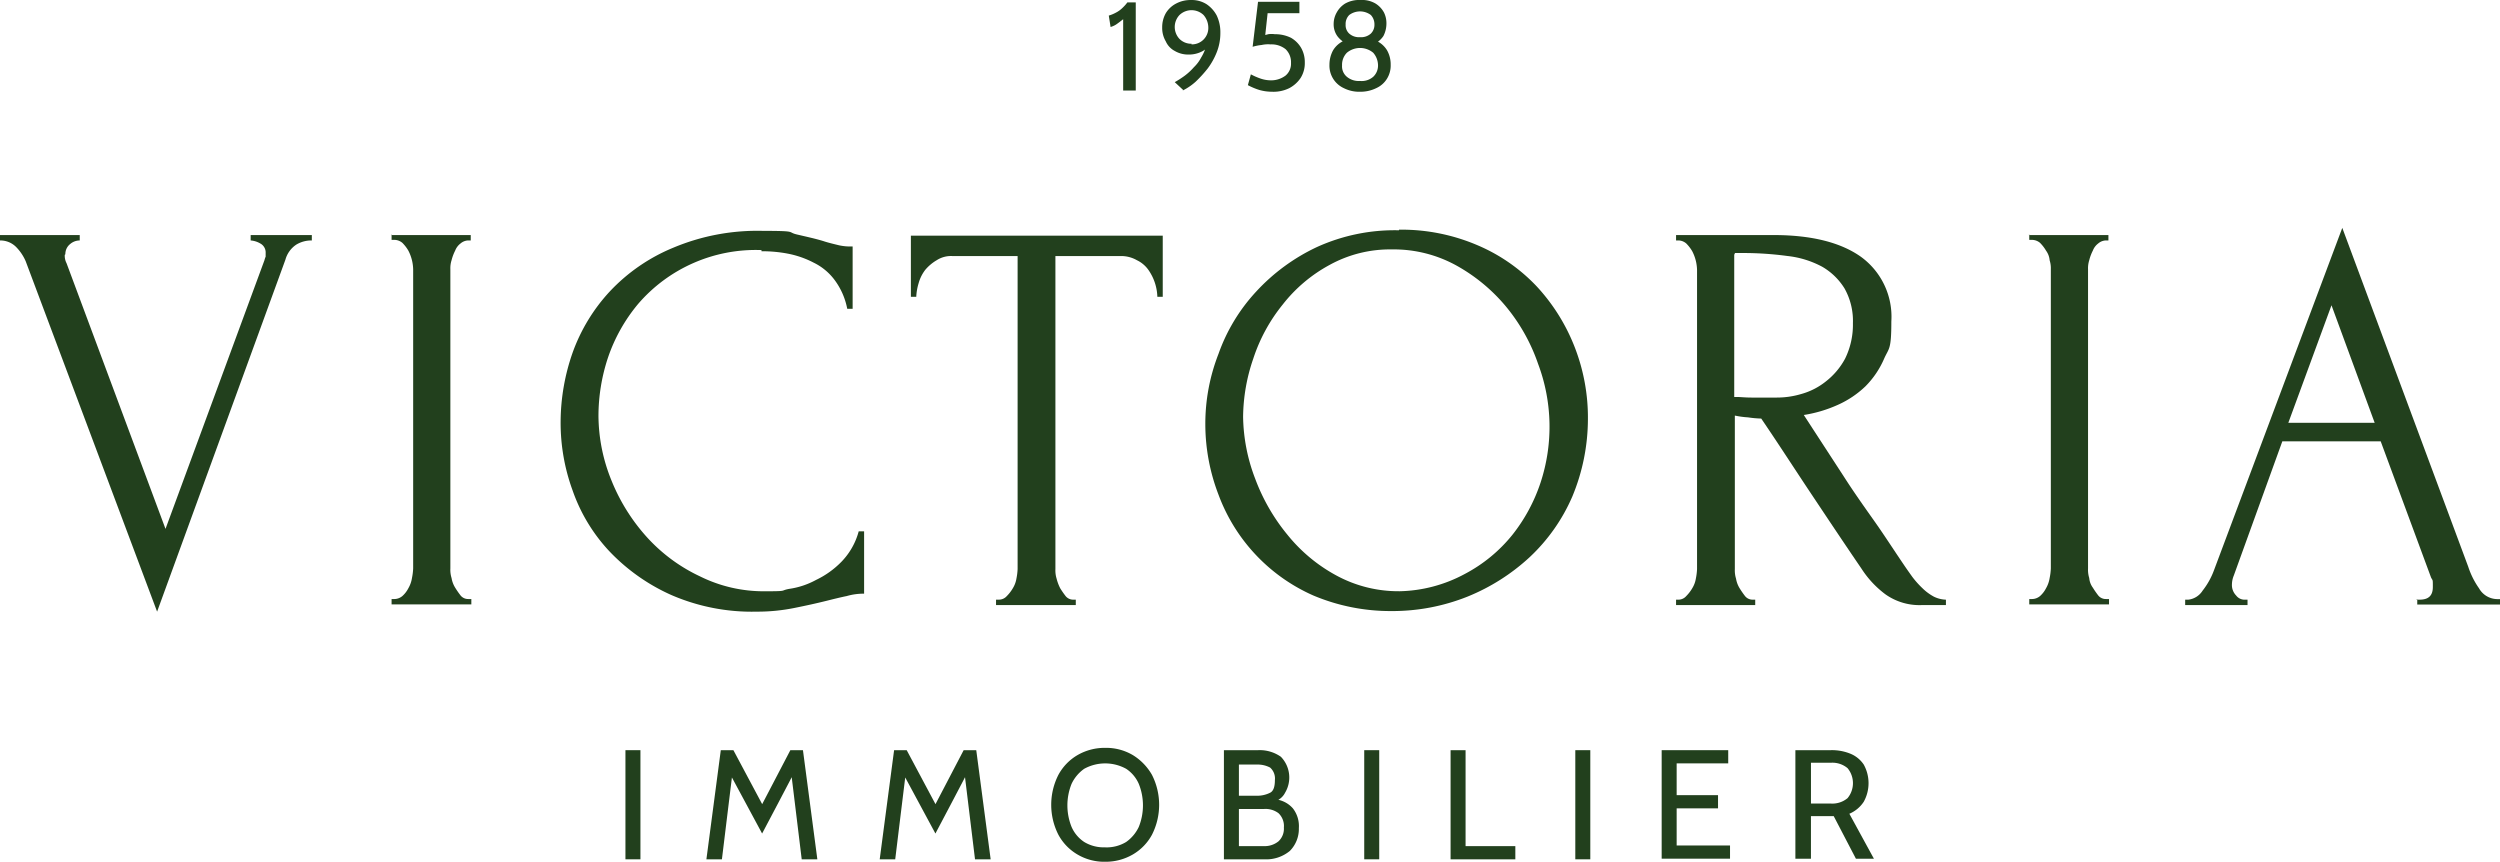 <svg xmlns="http://www.w3.org/2000/svg" width="254.434" height="87.7" viewBox="0 0 254.434 87.7">
  <g id="Logo_Victoria_Immobilier_fond_blanc" transform="translate(-191.4 -225.8)">
    <g id="Groupe_15020" data-name="Groupe 15020" transform="translate(191.4 225.8)">
      <g id="Groupe_15017" data-name="Groupe 15017" transform="translate(0 23.191)">
        <path id="Tracé_45313" data-name="Tracé 45313" d="M197.991,267.014a1.658,1.658,0,0,0,.183.854l10.07,27.036,10.07-27.341a2.4,2.4,0,0,1,.122-.366v-.366a1.035,1.035,0,0,0-.549-.976,2.243,2.243,0,0,0-.976-.305V265h6.225v.549a2.956,2.956,0,0,0-1.587.427,2.7,2.7,0,0,0-1.1,1.526l-13.06,35.825-13.366-35.641a4.736,4.736,0,0,0-.977-1.465,2.254,2.254,0,0,0-1.648-.671V265h8.117v.549a1.5,1.5,0,0,0-.976.366,1.3,1.3,0,0,0-.488,1.038h0Z" transform="translate(-191.4 -264.268)" fill="#22401d"/>
        <path id="Tracé_45314" data-name="Tracé 45314" d="M256.6,264.961h8.117v.549h-.305a1.268,1.268,0,0,0-.732.305,1.666,1.666,0,0,0-.549.732,4.625,4.625,0,0,0-.366.976,2.7,2.7,0,0,0-.122.915v30.454a2.855,2.855,0,0,0,.122.977,2.7,2.7,0,0,0,.366.976,8.94,8.94,0,0,0,.549.793.984.984,0,0,0,.793.366h.305v.549h-8.117v-.549h.305a1.285,1.285,0,0,0,.793-.305,2.737,2.737,0,0,0,.61-.793,3.006,3.006,0,0,0,.366-1.038,6.085,6.085,0,0,0,.122-.977V268.44a4.356,4.356,0,0,0-.488-1.892,3.918,3.918,0,0,0-.61-.793,1.285,1.285,0,0,0-.793-.305h-.305V264.9h0Z" transform="translate(-216.808 -264.229)" fill="#22401d"/>
        <path id="Tracé_45315" data-name="Tracé 45315" d="M305.284,266.253a15.79,15.79,0,0,0-12.511,5.493,17.064,17.064,0,0,0-3.052,5.432,18.869,18.869,0,0,0-.976,5.981,17.661,17.661,0,0,0,1.343,6.591,19.367,19.367,0,0,0,3.6,5.737,17.067,17.067,0,0,0,5.371,3.967,14.585,14.585,0,0,0,6.652,1.526c2.38,0,1.465-.061,2.441-.244a8.1,8.1,0,0,0,2.746-.915,9.028,9.028,0,0,0,2.563-1.831,7.076,7.076,0,0,0,1.77-3.113h.549v6.347a6.174,6.174,0,0,0-1.77.244c-.61.122-1.343.305-2.075.488q-1.465.366-3.3.732a18.951,18.951,0,0,1-3.784.366,20.627,20.627,0,0,1-8.727-1.709,19.837,19.837,0,0,1-6.286-4.455,17.394,17.394,0,0,1-3.723-6.164,20.007,20.007,0,0,1-1.221-7.018,21.5,21.5,0,0,1,1.221-7.018,18.166,18.166,0,0,1,3.784-6.225,18.515,18.515,0,0,1,6.469-4.455,22.086,22.086,0,0,1,9.155-1.709c3.54,0,2.38.122,3.418.366s1.892.427,2.685.671c.549.183,1.1.305,1.587.427a5.464,5.464,0,0,0,1.4.122v6.347h-.549a7.144,7.144,0,0,0-1.282-2.929,5.831,5.831,0,0,0-2.136-1.77,9.561,9.561,0,0,0-2.624-.915,13.735,13.735,0,0,0-2.685-.244v-.122Z" transform="translate(-227.837 -263.995)" fill="#22401d"/>
        <path id="Tracé_45316" data-name="Tracé 45316" d="M359.778,302.145h.305v.549h-8.117v-.549h.305a1.074,1.074,0,0,0,.793-.366,3.92,3.92,0,0,0,.61-.793,2.7,2.7,0,0,0,.366-.977,6.085,6.085,0,0,0,.122-.976V267.175h-6.652a2.689,2.689,0,0,0-1.587.427,4.485,4.485,0,0,0-1.16.977,3.967,3.967,0,0,0-.671,1.343,5.648,5.648,0,0,0-.244,1.4H343.3V265.1h25.633v6.225h-.549a5.037,5.037,0,0,0-.915-2.746,3.017,3.017,0,0,0-1.16-.977,3.222,3.222,0,0,0-1.587-.427h-6.713v31.858a2.855,2.855,0,0,0,.122.976,4.627,4.627,0,0,0,.366.977,8.92,8.92,0,0,0,.549.793.984.984,0,0,0,.793.366h-.061Z" transform="translate(-250.596 -264.307)" fill="#22401d"/>
        <path id="Tracé_45317" data-name="Tracé 45317" d="M412.113,264.1a19.674,19.674,0,0,1,7.995,1.587,17.917,17.917,0,0,1,6.042,4.211,19.458,19.458,0,0,1,3.845,6.164,19.741,19.741,0,0,1,1.343,7.324,20.611,20.611,0,0,1-1.587,7.873,18.474,18.474,0,0,1-4.333,6.164,20.809,20.809,0,0,1-6.347,4.028,20.6,20.6,0,0,1-7.751,1.465,20.235,20.235,0,0,1-7.934-1.587,18.06,18.06,0,0,1-9.643-10.253,20.052,20.052,0,0,1-1.343-7.141,19.568,19.568,0,0,1,1.343-7.2,18.269,18.269,0,0,1,3.845-6.347,19.892,19.892,0,0,1,6.164-4.516,19.132,19.132,0,0,1,8.361-1.709h0Zm0,36.8a14.588,14.588,0,0,0,6.713-1.77,15.427,15.427,0,0,0,4.821-3.967,17.308,17.308,0,0,0,2.868-5.31,18.175,18.175,0,0,0-.244-12.084,18.644,18.644,0,0,0-3.235-5.8,17.784,17.784,0,0,0-5.065-4.211,13.209,13.209,0,0,0-6.591-1.648,12.72,12.72,0,0,0-6.347,1.587,15.23,15.23,0,0,0-4.76,4.028,17.193,17.193,0,0,0-2.99,5.493,18.616,18.616,0,0,0-1.038,5.92,18.213,18.213,0,0,0,1.221,6.286,19.8,19.8,0,0,0,3.3,5.737,16.405,16.405,0,0,0,5,4.15,13.229,13.229,0,0,0,6.347,1.587h0Z" transform="translate(-269.73 -263.917)" fill="#22401d"/>
        <path id="Tracé_45318" data-name="Tracé 45318" d="M478.651,302.106h.305v.549H470.9v-.549h.305a1.055,1.055,0,0,0,.732-.366,3.917,3.917,0,0,0,.61-.793,2.7,2.7,0,0,0,.366-.976,6.085,6.085,0,0,0,.122-.977V268.54a4.356,4.356,0,0,0-.488-1.892,3.918,3.918,0,0,0-.61-.793,1.268,1.268,0,0,0-.732-.305H470.9V265h9.948c3.784,0,6.774.732,8.849,2.2a7.536,7.536,0,0,1,3.113,6.591c0,2.929-.244,2.685-.732,3.784a9.1,9.1,0,0,1-1.892,2.807,9.881,9.881,0,0,1-2.807,1.892,13.482,13.482,0,0,1-3.479,1.038l4.089,6.286c.976,1.526,2.014,2.99,3.051,4.455s2.014,2.99,3.052,4.516c.244.366.549.793.854,1.221a9.378,9.378,0,0,0,1.038,1.16,5.166,5.166,0,0,0,1.16.854,3,3,0,0,0,1.221.305v.549h-2.441a5.994,5.994,0,0,1-3.723-1.1,10.01,10.01,0,0,1-2.441-2.624c-1.709-2.5-3.418-5.065-5.127-7.629s-3.357-5.126-5.065-7.629a10.96,10.96,0,0,1-1.343-.122,8.913,8.913,0,0,1-1.343-.183v15.624a2.855,2.855,0,0,0,.122.976,2.7,2.7,0,0,0,.366.977,8.927,8.927,0,0,0,.549.793.984.984,0,0,0,.793.366h0Zm-1.831-35.153v14.525h.305c.305,0,.793.061,1.465.061h2.5a8.673,8.673,0,0,0,2.563-.366,6.974,6.974,0,0,0,2.5-1.282,7.323,7.323,0,0,0,1.953-2.319,7.854,7.854,0,0,0,.793-3.6,6.748,6.748,0,0,0-.854-3.54,6.487,6.487,0,0,0-2.258-2.2,9.667,9.667,0,0,0-3.54-1.1,33.571,33.571,0,0,0-4.516-.305h-.854v.122Z" transform="translate(-300.321 -264.268)" fill="#22401d"/>
        <path id="Tracé_45319" data-name="Tracé 45319" d="M529.7,264.961h8.117v.549h-.305a1.268,1.268,0,0,0-.732.305,1.666,1.666,0,0,0-.549.732,4.625,4.625,0,0,0-.366.976,2.7,2.7,0,0,0-.122.915v30.454a2.855,2.855,0,0,0,.122.977,1.916,1.916,0,0,0,.366.976,8.914,8.914,0,0,0,.549.793.984.984,0,0,0,.793.366h.305v.549h-8.117v-.549h.305a1.285,1.285,0,0,0,.793-.305,2.736,2.736,0,0,0,.61-.793,3,3,0,0,0,.366-1.038,6.092,6.092,0,0,0,.122-.977V268.44a2.7,2.7,0,0,0-.122-.915,1.916,1.916,0,0,0-.366-.976,3.915,3.915,0,0,0-.61-.793,1.285,1.285,0,0,0-.793-.305h-.305V264.9h0Z" transform="translate(-323.236 -264.229)" fill="#22401d"/>
        <path id="Tracé_45320" data-name="Tracé 45320" d="M579.358,301.639h.305c.915,0,1.343-.427,1.343-1.282s0-.61-.183-.976L575.7,285.527H565.687L560.743,299.2a2.4,2.4,0,0,0-.183.854,1.519,1.519,0,0,0,.427,1.16,1.066,1.066,0,0,0,.854.427h.305v.549H555.8v-.549h.305a1.985,1.985,0,0,0,1.465-.915,7.6,7.6,0,0,0,1.16-2.075L571.79,263.8l12.816,34.482a8.231,8.231,0,0,0,1.1,2.2,2.152,2.152,0,0,0,1.831,1.1h.305v.549h-8.422v-.549h-.061Zm-13.06-18h8.788l-4.394-11.962Z" transform="translate(-333.407 -263.8)" fill="#22401d"/>
      </g>
      <g id="Groupe_15018" data-name="Groupe 15018" transform="translate(112.844)">
        <path id="Tracé_45321" data-name="Tracé 45321" d="M377.765,235.11v-7.2q-.458.366-.732.549a2.167,2.167,0,0,1-.549.244l-.183-1.16a3.736,3.736,0,0,0,.732-.305,2.71,2.71,0,0,0,.671-.488,3.946,3.946,0,0,0,.488-.549h.854v8.971h-1.282Z" transform="translate(-376.3 -225.956)" fill="#22401d"/>
        <path id="Tracé_45322" data-name="Tracé 45322" d="M387.336,234.954l-.854-.793a9.944,9.944,0,0,0,1.038-.671,6.075,6.075,0,0,0,.915-.854,3.723,3.723,0,0,0,.732-.976,4.335,4.335,0,0,0,.488-1.1,4.229,4.229,0,0,0,.183-1.221l.427.671a2.356,2.356,0,0,1-.915.976,2.9,2.9,0,0,1-1.465.366,2.675,2.675,0,0,1-1.4-.366,2.025,2.025,0,0,1-.915-.976,2.675,2.675,0,0,1-.366-1.4,2.9,2.9,0,0,1,.366-1.465,2.663,2.663,0,0,1,1.038-.977,3.134,3.134,0,0,1,1.526-.366,2.818,2.818,0,0,1,1.587.427,3.17,3.17,0,0,1,1.038,1.16,3.983,3.983,0,0,1,.366,1.77,5.286,5.286,0,0,1-.366,1.953,7.164,7.164,0,0,1-.915,1.648,12.743,12.743,0,0,1-1.221,1.343,5.834,5.834,0,0,1-1.343.915h0Zm.854-4.638a1.669,1.669,0,0,0,1.709-1.709,1.969,1.969,0,0,0-.488-1.282,1.77,1.77,0,0,0-2.441,0,1.77,1.77,0,0,0,0,2.441,1.7,1.7,0,0,0,1.221.488h0Z" transform="translate(-379.768 -225.8)" fill="#22401d"/>
        <path id="Tracé_45323" data-name="Tracé 45323" d="M402,235.254a4.76,4.76,0,0,1-1.343-.183,6.615,6.615,0,0,1-1.16-.488l.305-1.1a6.78,6.78,0,0,0,.976.427,3.3,3.3,0,0,0,1.16.183,2.445,2.445,0,0,0,1.4-.488,1.576,1.576,0,0,0,.549-1.282,1.839,1.839,0,0,0-.549-1.4,2.284,2.284,0,0,0-1.526-.488,3.023,3.023,0,0,0-.915.061,4.866,4.866,0,0,0-.915.183l.549-4.577h4.211v1.16h-3.235l-.305,2.807-.244-.549a2.687,2.687,0,0,0,.61-.122,2.473,2.473,0,0,1,.671,0,3.633,3.633,0,0,1,1.648.366,2.82,2.82,0,0,1,1.038,1.038,2.9,2.9,0,0,1,.366,1.465,2.818,2.818,0,0,1-.427,1.587,3.17,3.17,0,0,1-1.16,1.038,3.634,3.634,0,0,1-1.648.366Z" transform="translate(-385.341 -225.917)" fill="#22401d"/>
        <path id="Tracé_45324" data-name="Tracé 45324" d="M416.213,235.138a3.458,3.458,0,0,1-1.648-.366,2.515,2.515,0,0,1-1.465-2.38,3.067,3.067,0,0,1,.366-1.465,2.462,2.462,0,0,1,1.1-.976,3.891,3.891,0,0,1,3.3,0,2.462,2.462,0,0,1,1.1.976,2.9,2.9,0,0,1,.366,1.465,2.528,2.528,0,0,1-.366,1.4,2.462,2.462,0,0,1-1.1.976A3.634,3.634,0,0,1,416.213,235.138Zm0-4.577a3.107,3.107,0,0,1-1.343-.305,2.546,2.546,0,0,1-.976-.793,2.062,2.062,0,0,1-.366-1.221,2.337,2.337,0,0,1,.305-1.16,2.447,2.447,0,0,1,.854-.915,2.907,2.907,0,0,1,1.587-.366,2.684,2.684,0,0,1,1.526.366,2.447,2.447,0,0,1,.854.915,2.477,2.477,0,0,1,.244,1.16,2.778,2.778,0,0,1-.305,1.221,2.281,2.281,0,0,1-.915.793,3.39,3.39,0,0,1-1.4.305h0Zm0,3.479a1.781,1.781,0,0,0,1.343-.427,1.563,1.563,0,0,0,.488-1.16,1.969,1.969,0,0,0-.488-1.282,2.09,2.09,0,0,0-2.685,0,1.748,1.748,0,0,0-.488,1.282,1.384,1.384,0,0,0,.488,1.16A1.873,1.873,0,0,0,416.213,234.039Zm0-4.455a1.492,1.492,0,0,0,1.1-.366,1.242,1.242,0,0,0,.366-.915,1.386,1.386,0,0,0-.366-.976,1.831,1.831,0,0,0-2.2,0,1.288,1.288,0,0,0-.366.976,1.151,1.151,0,0,0,.366.915A1.492,1.492,0,0,0,416.213,229.584Z" transform="translate(-390.641 -225.8)" fill="#22401d"/>
      </g>
      <g id="Groupe_15019" data-name="Groupe 15019" transform="translate(63.654 76.104)">
        <path id="Tracé_45325" data-name="Tracé 45325" d="M295.7,362.007V350.9h1.526v11.107Z" transform="translate(-295.7 -350.656)" fill="#22401d"/>
        <path id="Tracé_45326" data-name="Tracé 45326" d="M309.2,362.007l1.465-11.107h1.282l2.929,5.493,2.868-5.493h1.282l1.465,11.107H318.9l-1.1-9.032h.427c0,.061-3.357,6.408-3.357,6.408l-3.418-6.347h.427c0-.061-1.1,8.971-1.1,8.971H309.2Z" transform="translate(-300.961 -350.656)" fill="#22401d"/>
        <path id="Tracé_45327" data-name="Tracé 45327" d="M338.1,362.007l1.465-11.107h1.282l2.929,5.493,2.868-5.493h1.282l1.465,11.107H347.8l-1.1-9.032h.427c0,.061-3.357,6.408-3.357,6.408l-3.418-6.347h.427c0-.061-1.1,8.971-1.1,8.971H338.1Z" transform="translate(-312.223 -350.656)" fill="#22401d"/>
        <path id="Tracé_45328" data-name="Tracé 45328" d="M372.193,362.1a5.35,5.35,0,0,1-2.807-.732,5.164,5.164,0,0,1-1.953-2.014,6.724,6.724,0,0,1,0-6.1,5.164,5.164,0,0,1,1.953-2.014,5.507,5.507,0,0,1,2.807-.732,5.35,5.35,0,0,1,2.807.732,5.623,5.623,0,0,1,1.953,2.014,6.723,6.723,0,0,1,0,6.1A5.164,5.164,0,0,1,375,361.363,5.506,5.506,0,0,1,372.193,362.1Zm0-1.465a3.829,3.829,0,0,0,2.136-.549,3.912,3.912,0,0,0,1.282-1.526,5.863,5.863,0,0,0,0-4.394,3.523,3.523,0,0,0-1.282-1.526,4.428,4.428,0,0,0-4.272,0,3.912,3.912,0,0,0-1.282,1.526,5.863,5.863,0,0,0,0,4.394,3.523,3.523,0,0,0,1.282,1.526A3.829,3.829,0,0,0,372.193,360.631Z" transform="translate(-323.369 -350.5)" fill="#22401d"/>
        <path id="Tracé_45329" data-name="Tracé 45329" d="M395.422,362.007V350.9H398.9a3.742,3.742,0,0,1,2.319.671,3.026,3.026,0,0,1,.427,3.662,1.719,1.719,0,0,1-1.221.915l.244-.244a2.766,2.766,0,0,1,1.77.915,2.945,2.945,0,0,1,.61,2.014,3.175,3.175,0,0,1-.915,2.319,3.766,3.766,0,0,1-2.624.854h-4.089Zm1.526-6.469h1.831a2.91,2.91,0,0,0,1.343-.305c.366-.183.488-.671.488-1.282a1.484,1.484,0,0,0-.488-1.282,2.729,2.729,0,0,0-1.343-.305h-1.831v3.174Zm0,5.127h2.563a2.227,2.227,0,0,0,1.465-.488,1.751,1.751,0,0,0,.549-1.4,1.8,1.8,0,0,0-.549-1.465,2.2,2.2,0,0,0-1.465-.427h-2.563v3.784Z" transform="translate(-334.514 -350.656)" fill="#22401d"/>
        <path id="Tracé_45330" data-name="Tracé 45330" d="M418.9,362.007V350.9h1.526v11.107Z" transform="translate(-343.711 -350.656)" fill="#22401d"/>
        <path id="Tracé_45331" data-name="Tracé 45331" d="M433.3,362.007V350.9h1.526v9.765h5.065v1.343Z" transform="translate(-349.323 -350.656)" fill="#22401d"/>
        <path id="Tracé_45332" data-name="Tracé 45332" d="M454.1,362.007V350.9h1.526v11.107Z" transform="translate(-357.429 -350.656)" fill="#22401d"/>
        <path id="Tracé_45333" data-name="Tracé 45333" d="M468.5,362.007V350.9h6.774v1.343h-5.249v3.235h4.211v1.343h-4.211V360.6h5.432v1.343H468.5Z" transform="translate(-363.04 -350.656)" fill="#22401d"/>
        <path id="Tracé_45334" data-name="Tracé 45334" d="M490.8,362.007V350.9h3.6a4.949,4.949,0,0,1,2.014.366,2.984,2.984,0,0,1,1.343,1.1,3.909,3.909,0,0,1,0,3.784,3.288,3.288,0,0,1-1.465,1.221l2.5,4.577h-1.831l-2.258-4.333h-2.319v4.333H490.8Zm1.587-5.676H494.4a2.4,2.4,0,0,0,1.709-.549,2.394,2.394,0,0,0,0-3.052,2.4,2.4,0,0,0-1.709-.549h-2.014v4.089h0Z" transform="translate(-371.731 -350.656)" fill="#22401d"/>
      </g>
    </g>
  </g>
</svg>
